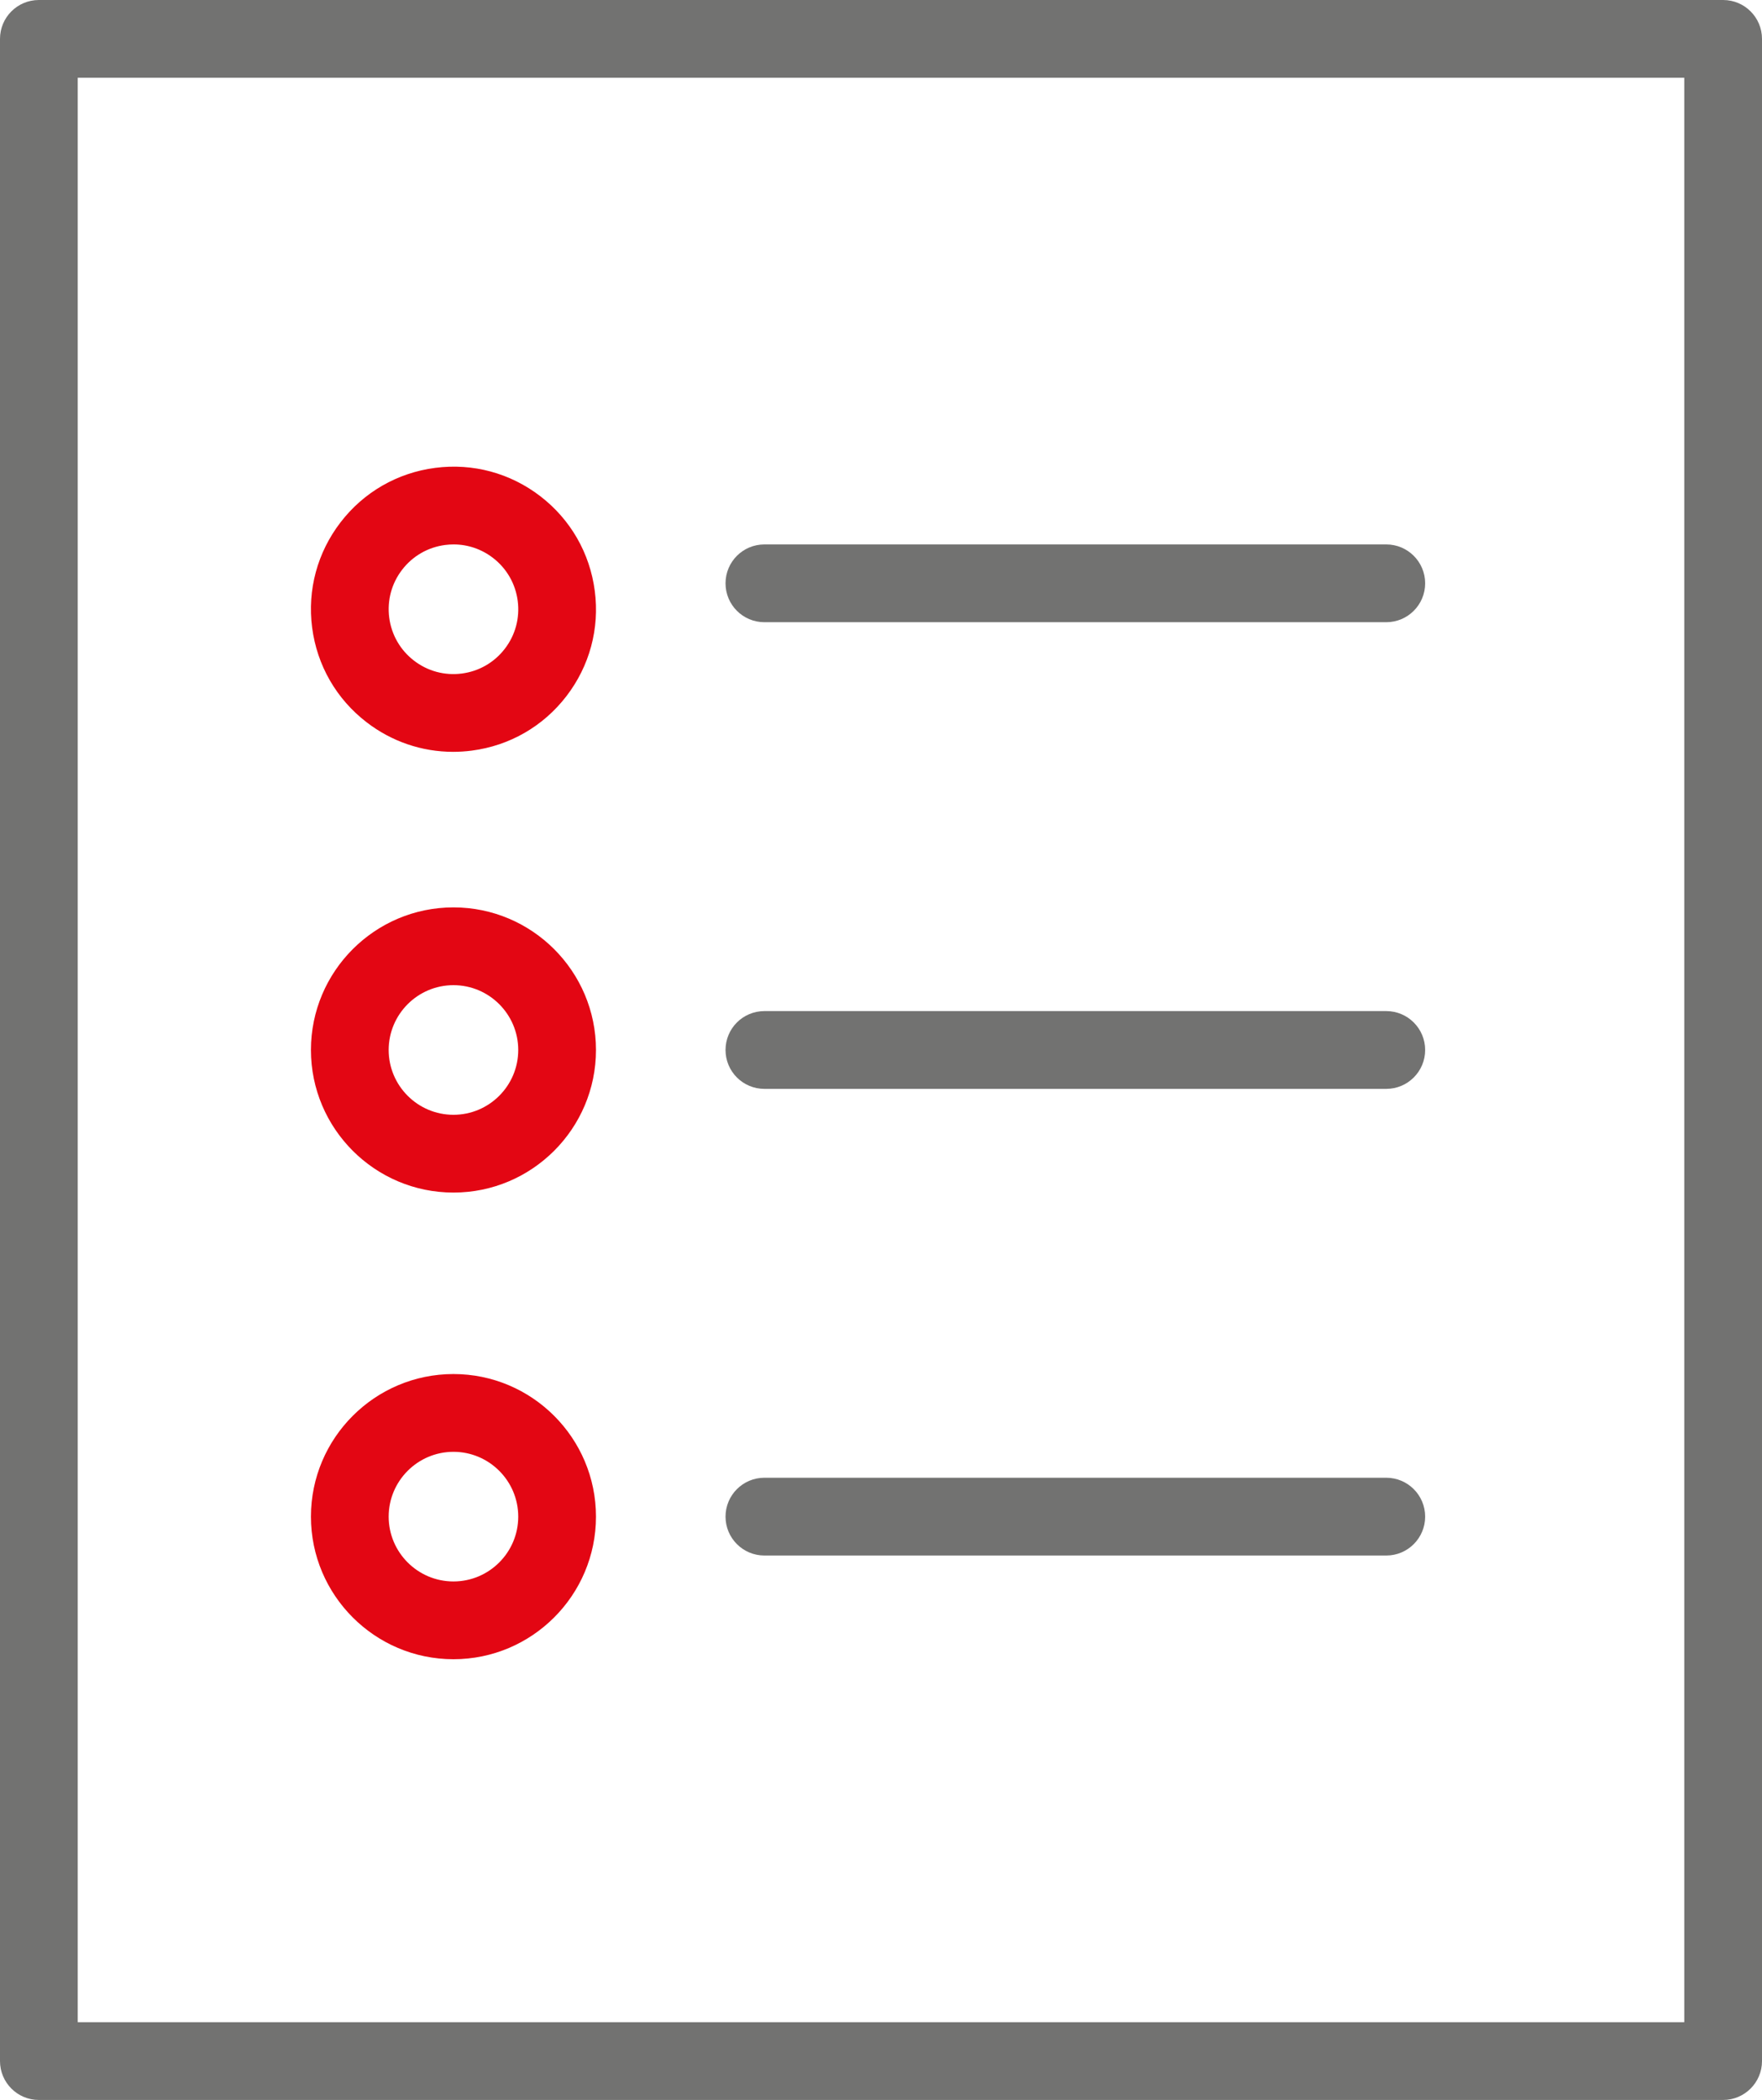 <?xml version="1.0" encoding="UTF-8"?> <!-- Creator: CorelDRAW 2019 (64-Bit) --> <svg xmlns="http://www.w3.org/2000/svg" xmlns:xlink="http://www.w3.org/1999/xlink" xml:space="preserve" width="142.444mm" height="169.676mm" style="shape-rendering:geometricPrecision; text-rendering:geometricPrecision; image-rendering:optimizeQuality; fill-rule:evenodd; clip-rule:evenodd" viewBox="0 0 14230.13 16950.61"> <defs> <style type="text/css"> <![CDATA[ .fil0 {fill:#727271} .fil1 {fill:#E30613} ]]> </style> </defs> <g id="Слой_x0020_1">  <path class="fil0" d="M13916.24 0l-13602.34 0c-173.49,0 -313.9,140.42 -313.9,313.9l0 16322.81c0,173.28 140.42,313.9 313.9,313.9l13602.34 0.01c173.28,0 313.9,-140.63 313.9,-313.9l0 -16322.81c0,-173.5 -140.63,-313.91 -313.9,-313.91zm-313.91 16322.81l-12974.54 0 0 -15695.01 12974.54 -0.01 0 15695.02z"></path> <path class="fil0" d="M6173.36 5022.4l5022.4 0c173.28,0 313.9,-140.42 313.9,-313.9 0,-173.48 -140.63,-313.9 -313.9,-313.9l-5022.4 -0.01c-173.49,0 -313.9,140.42 -313.9,313.9 0,173.48 140.42,313.91 313.9,313.91z"></path> <path class="fil0" d="M6173.36 8789.2l5022.4 0c173.28,0 313.9,-140.42 313.9,-313.9 0,-173.48 -140.63,-313.9 -313.9,-313.9l-5022.4 -0.01c-173.49,0 -313.9,140.42 -313.9,313.9 0,173.48 140.42,313.91 313.9,313.91z"></path> <path class="fil0" d="M6173.36 12556l5022.4 0c173.28,0 313.9,-140.63 313.9,-313.9 0,-173.27 -140.63,-313.9 -313.9,-313.9l-5022.4 0c-173.49,0 -313.9,140.63 -313.9,313.9 0,173.27 140.42,313.9 313.9,313.9z"></path> <path class="fil1" d="M2959.86 5829.33c203.41,156.74 447.41,239.4 700,239.4 49.81,0 100.24,-3.35 150.46,-9.84 304.9,-39.55 576.11,-195.45 763.62,-438.83 187.5,-243.38 269.33,-545.55 229.57,-850.25 -39.55,-304.9 -195.45,-576.11 -438.83,-763.62 -243.59,-187.71 -545.97,-269.33 -850.25,-229.57 -304.9,39.55 -576.11,195.45 -763.62,438.83 -187.5,243.38 -269.54,545.35 -229.99,850.26 39.55,304.9 195.45,576.11 439.04,763.62zm287.95 -1230.7c85.17,-110.7 208.64,-181.65 347.17,-199.64 22.81,-2.93 45.62,-4.4 68.43,-4.4 114.68,0 225.79,37.67 318.08,108.82 110.7,85.17 181.65,208.64 199.64,347.17 17.79,138.53 -19.04,275.81 -104.43,386.51 -85.17,110.7 -208.64,181.65 -347.17,199.64 -138.95,17.79 -275.81,-19.04 -386.51,-104.43 -110.7,-85.17 -181.65,-208.64 -199.64,-347.17 -17.78,-138.74 19.05,-276.02 104.43,-386.51z"></path> <path class="fil1" d="M3662.16 9626.27c634.7,0 1150.97,-516.47 1150.97,-1150.97 0,-634.7 -516.26,-1150.97 -1150.97,-1150.97 -634.7,0 -1150.97,516.26 -1150.97,1150.97 0,634.49 516.25,1150.97 1150.97,1150.97zm0 -1674.13c288.37,0 523.17,234.79 523.17,523.17 0,288.58 -234.79,523.17 -523.17,523.17 -288.37,0 -523.17,-234.59 -523.17,-523.17 0,-288.37 234.79,-523.17 523.17,-523.17z"></path> <path class="fil1" d="M3662.16 13393.07c634.7,0 1150.97,-516.47 1150.97,-1150.97 0,-634.49 -516.26,-1150.97 -1150.97,-1150.97 -634.7,0 -1150.97,516.47 -1150.97,1150.97 0,634.49 516.25,1150.97 1150.97,1150.97zm0 -1674.13c288.37,0 523.17,234.59 523.17,523.17 0,288.58 -234.79,523.17 -523.17,523.17 -288.37,0 -523.17,-234.59 -523.17,-523.17 0,-288.58 234.79,-523.17 523.17,-523.17z"></path> </g> </svg> 